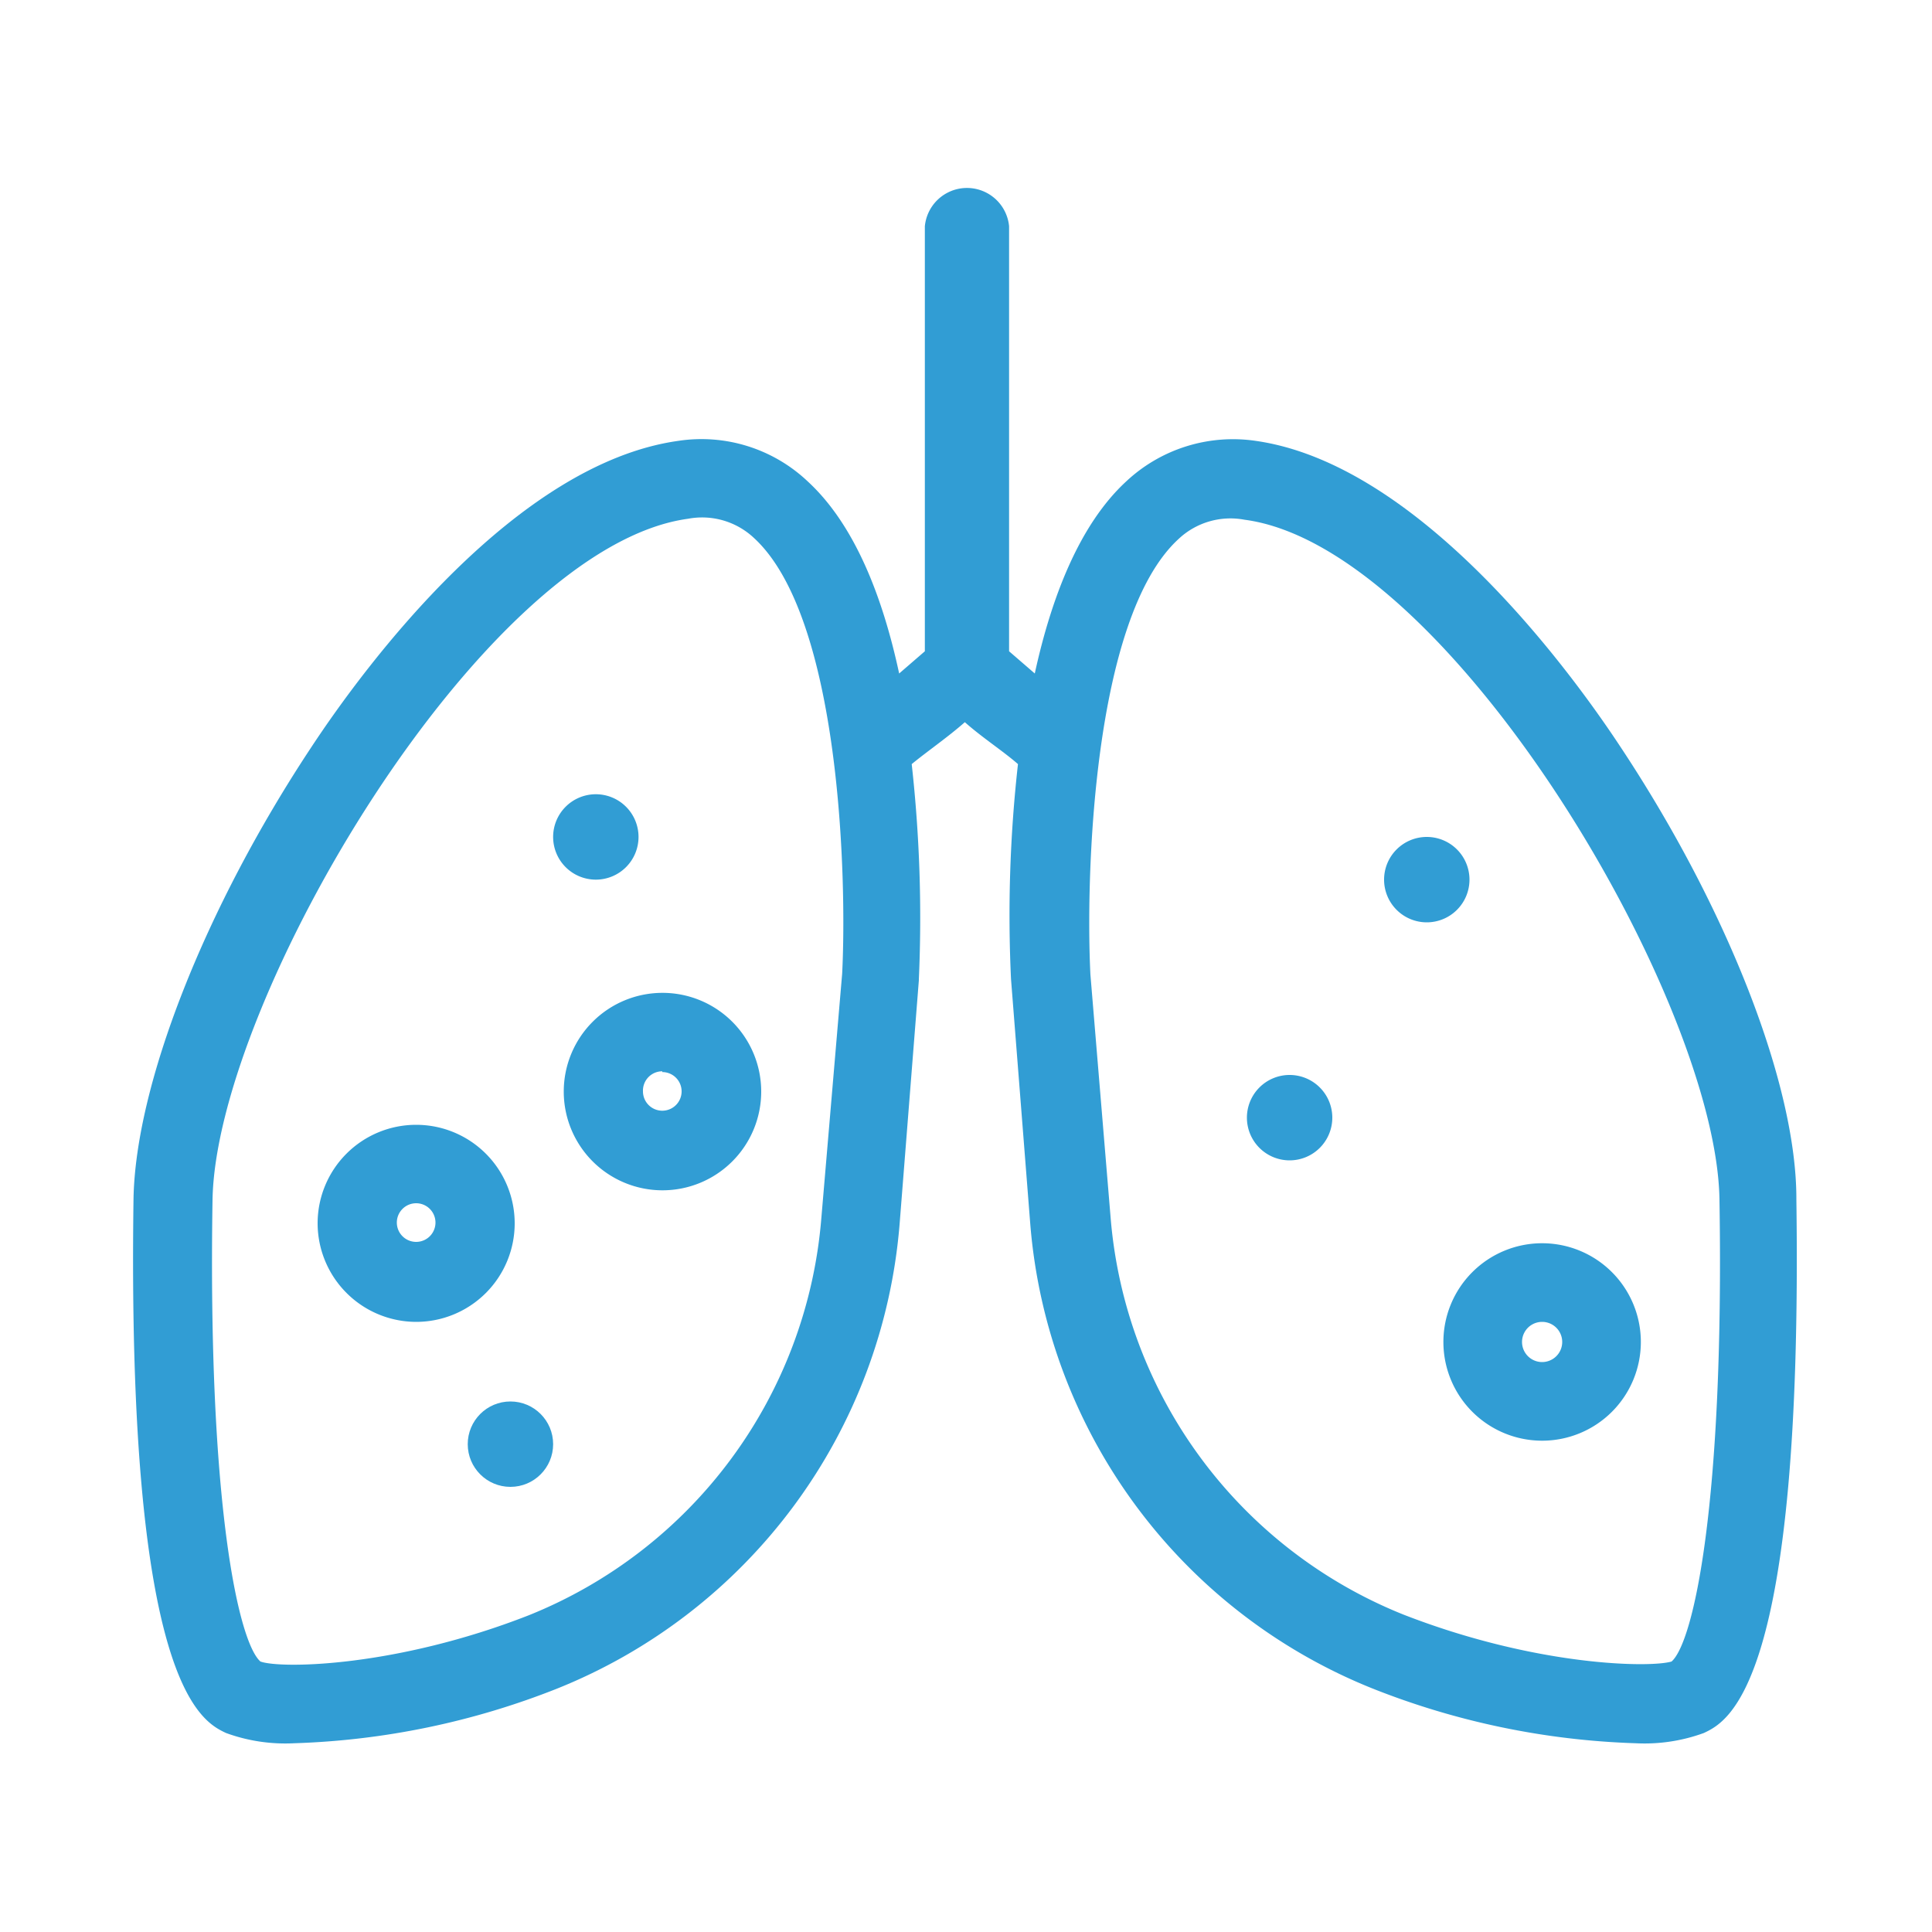 <svg id="Warstwa_1" data-name="Warstwa 1" xmlns="http://www.w3.org/2000/svg" viewBox="0 0 100 100"><defs><style>.cls-1{fill:#319dd4;}</style></defs><path class="cls-1" d="M11.7,89.7a8.94,8.94,0,0,0,3.53.53A40.33,40.33,0,0,0,28.84,87.4a28.38,28.38,0,0,0,17.72-24l1-12.66v-.06a72,72,0,0,0-.37-11.13c.8-.66,1.84-1.37,2.75-2.17.9.8,2,1.51,2.75,2.17a70.19,70.19,0,0,0-.36,11.13l1,12.72a28.36,28.36,0,0,0,17.72,24,40.33,40.33,0,0,0,13.61,2.83,8.94,8.94,0,0,0,3.53-.53c1.27-.6,5.14-2.44,4.79-27.61C93,56.16,89.4,47,83.89,38.68,81,34.29,73.29,24,65,22.82a8.08,8.08,0,0,0-6.71,2.1c-2.42,2.23-3.87,6-4.73,9.94l-1.33-1.15v-22a2.19,2.19,0,0,0-4.36,0v22l-1.33,1.15c-.86-4-2.31-7.71-4.73-9.94a8,8,0,0,0-6.71-2.1C26.71,24,19,34.29,16.11,38.68,10.6,47,7,56.16,6.91,62.09,6.56,87.26,10.43,89.1,11.7,89.7ZM61,27.9a3.92,3.92,0,0,1,3.41-1C75,28.29,88.89,51.83,89,62.14,89.25,77.81,87.66,85,86.52,86c-1.12.33-7,.25-13.88-2.43A24.26,24.26,0,0,1,57.49,63.08L56.44,50.45C56.19,45.54,56.53,32,61,27.9ZM11,62.14c.14-10.31,14-33.85,24.62-35.29a3.92,3.92,0,0,1,3.41,1c4.47,4.11,4.81,17.64,4.56,22.55L42.51,63.08A24.26,24.26,0,0,1,27.36,83.61C20.48,86.3,14.53,86.38,13.48,86,12.34,85,10.75,77.84,11,62.14Z"/><path class="cls-1" d="M30.84,45.53a2.21,2.21,0,1,0-2.21-2.21A2.21,2.21,0,0,0,30.84,45.53Z"/><path class="cls-1" d="M66.75,60.06a2.21,2.21,0,1,0-2.21-2.21A2.21,2.21,0,0,0,66.75,60.06Z"/><path class="cls-1" d="M73.85,47.74a2.21,2.21,0,1,0-2.21-2.21A2.21,2.21,0,0,0,73.85,47.74Z"/><circle class="cls-1" cx="26.42" cy="74.75" r="2.21"/><path class="cls-1" d="M29.18,56.49a5.11,5.11,0,1,0,5.1-5.1A5.11,5.11,0,0,0,29.18,56.49Zm5.1-1a1,1,0,1,1-1,1A1,1,0,0,1,34.28,55.45Z"/><path class="cls-1" d="M21.54,68.42a5.1,5.1,0,1,0-5.1-5.1A5.11,5.11,0,0,0,21.54,68.42Zm0-6.14a1,1,0,1,1-1,1A1,1,0,0,1,21.54,62.28Z"/><path class="cls-1" d="M79.82,74.57a5.11,5.11,0,1,0-5.11-5.11A5.11,5.11,0,0,0,79.82,74.57Zm0-6.15a1,1,0,1,1,0,2.08,1,1,0,1,1,0-2.08Z"/></svg>